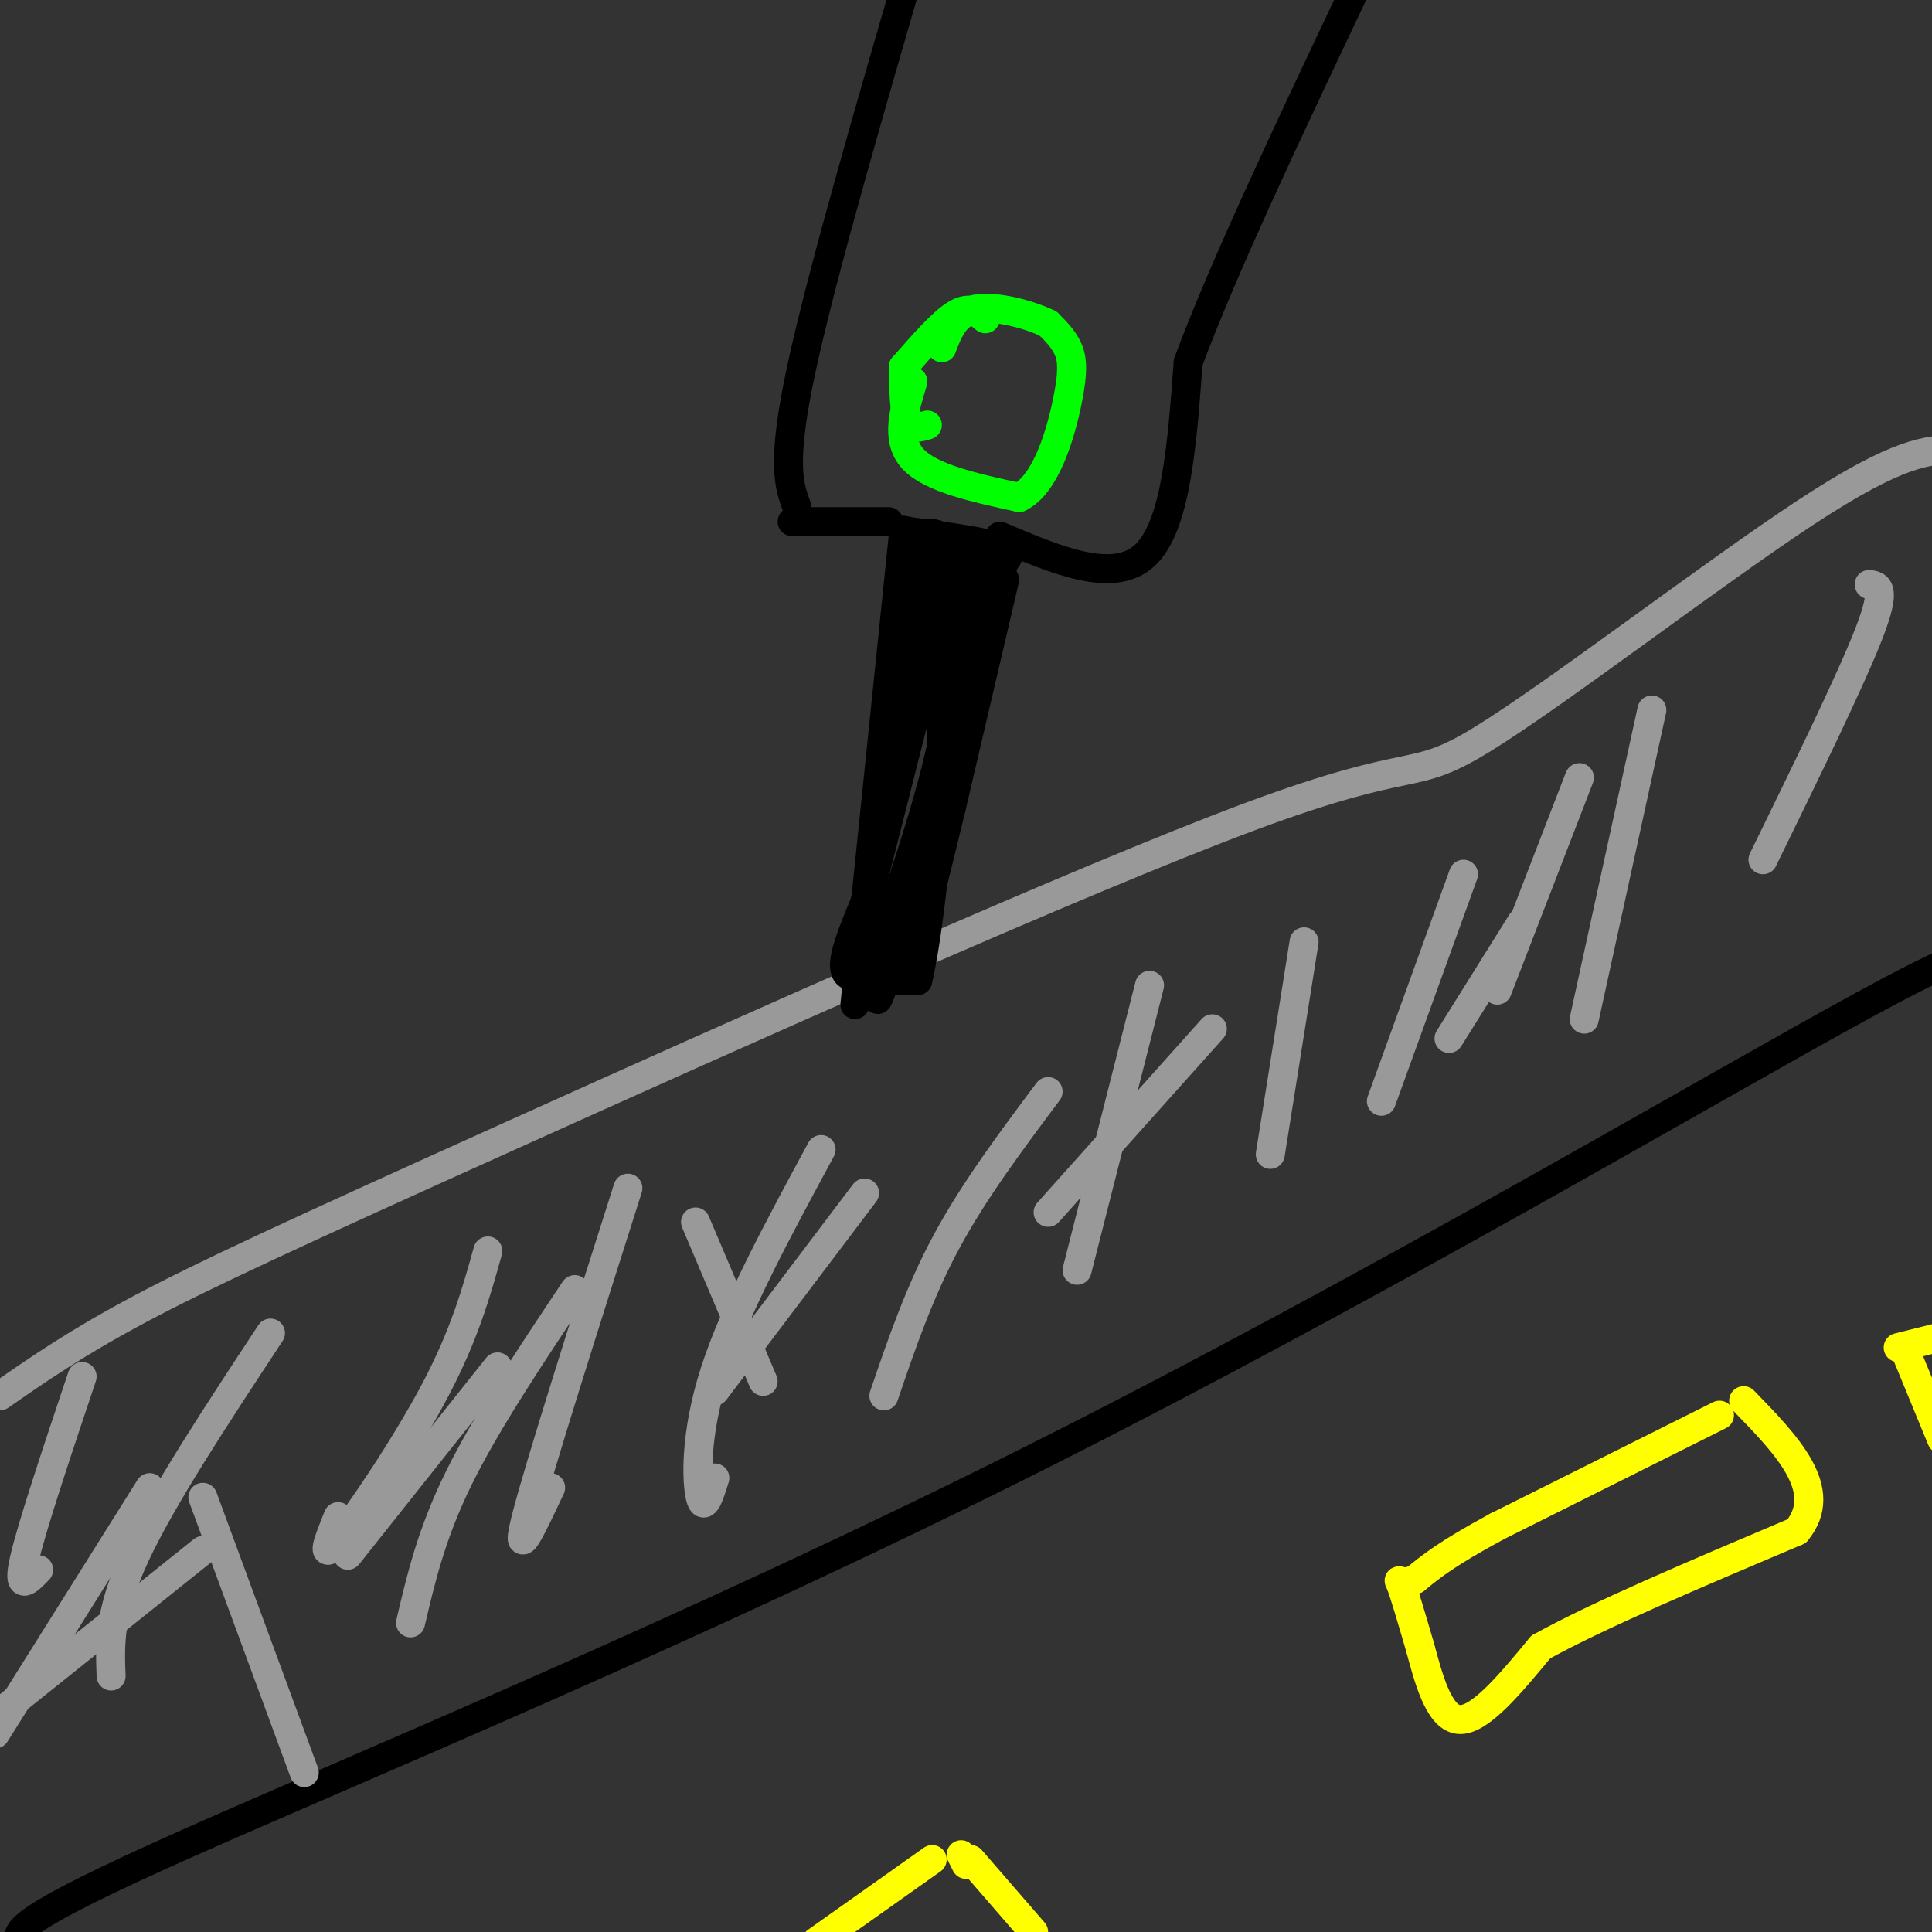 <svg viewBox='0 0 400 400' version='1.1' xmlns='http://www.w3.org/2000/svg' xmlns:xlink='http://www.w3.org/1999/xlink'><rect x="0" y="0" width="400" height="400" fill="#333333" stroke="none"/><g fill='none' stroke='#000000' stroke-width='6' stroke-linecap='round' stroke-linejoin='round'><path d='M4,402c-0.524,-2.185 -1.048,-4.369 34,-20c35.048,-15.631 105.667,-44.708 176,-80c70.333,-35.292 140.381,-76.798 172,-94c31.619,-17.202 24.810,-10.101 18,-3'/><path d='M404,205c3.833,-0.667 4.417,-0.833 5,-1'/></g>
<g fill='none' stroke='#ffff00' stroke-width='6' stroke-linecap='round' stroke-linejoin='round'><path d='M193,385c0.000,0.000 -24.000,17.000 -24,17'/><path d='M201,385c0.000,0.000 13.000,15.000 13,15'/><path d='M200,386c0.000,0.000 -1.000,-2.000 -1,-2'/><path d='M356,293c0.000,0.000 -46.000,23.000 -46,23'/><path d='M310,316c-10.500,5.667 -13.750,8.333 -17,11'/><path d='M293,327c-3.489,1.356 -3.711,-0.756 -3,1c0.711,1.756 2.356,7.378 4,13'/><path d='M294,341c1.644,6.022 3.756,14.578 8,15c4.244,0.422 10.622,-7.289 17,-15'/><path d='M319,341c11.667,-6.500 32.333,-15.250 53,-24'/><path d='M372,317c7.000,-8.500 -2.000,-17.750 -11,-27'/><path d='M393,279c0.000,0.000 12.000,-3.000 12,-3'/><path d='M395,281c0.000,0.000 7.000,17.000 7,17'/></g>
<g fill='none' stroke='#999999' stroke-width='6' stroke-linecap='round' stroke-linejoin='round'><path d='M0,289c7.919,-5.498 15.838,-10.997 29,-18c13.162,-7.003 31.565,-15.512 77,-36c45.435,-20.488 117.900,-52.956 153,-66c35.100,-13.044 32.835,-6.666 48,-16c15.165,-9.334 47.762,-34.381 67,-47c19.238,-12.619 25.119,-12.809 31,-13'/><path d='M17,285c-5.250,15.667 -10.500,31.333 -12,38c-1.500,6.667 0.750,4.333 3,2'/><path d='M56,276c-11.250,17.083 -22.500,34.167 -28,46c-5.500,11.833 -5.250,18.417 -5,25'/><path d='M101,259c-2.422,8.689 -4.844,17.378 -11,29c-6.156,11.622 -16.044,26.178 -20,31c-3.956,4.822 -1.978,-0.089 0,-5'/><path d='M130,246c-9.167,28.833 -18.333,57.667 -21,68c-2.667,10.333 1.167,2.167 5,-6'/><path d='M170,238c-8.889,16.444 -17.778,32.889 -22,46c-4.222,13.111 -3.778,22.889 -3,26c0.778,3.111 1.889,-0.444 3,-4'/><path d='M217,226c-7.667,10.250 -15.333,20.500 -21,31c-5.667,10.500 -9.333,21.250 -13,32'/><path d='M238,204c0.000,0.000 -15.000,59.000 -15,59'/><path d='M270,195c0.000,0.000 -7.000,44.000 -7,44'/><path d='M303,181c0.000,0.000 -17.000,47.000 -17,47'/><path d='M327,161c0.000,0.000 -17.000,44.000 -17,44'/><path d='M342,147c0.000,0.000 -14.000,64.000 -14,64'/><path d='M387,121c1.833,0.250 3.667,0.500 0,10c-3.667,9.500 -12.833,28.250 -22,47'/><path d='M315,191c0.000,0.000 -15.000,24.000 -15,24'/><path d='M251,213c0.000,0.000 -34.000,38.000 -34,38'/><path d='M179,247c0.000,0.000 -31.000,41.000 -31,41'/><path d='M103,283c0.000,0.000 -31.000,39.000 -31,39'/><path d='M31,308c0.000,0.000 -32.000,51.000 -32,51'/><path d='M144,253c0.000,0.000 14.000,33.000 14,33'/><path d='M119,267c-9.167,13.750 -18.333,27.500 -24,39c-5.667,11.500 -7.833,20.750 -10,30'/><path d='M42,310c0.000,0.000 21.000,57.000 21,57'/><path d='M42,321c0.000,0.000 -45.000,36.000 -45,36'/></g>
<g fill='none' stroke='#000000' stroke-width='6' stroke-linecap='round' stroke-linejoin='round'><path d='M187,111c0.000,0.000 -10.000,97.000 -10,97'/><path d='M208,116c0.000,0.000 -24.000,82.000 -24,82'/><path d='M184,198c-4.000,14.167 -2.000,8.583 0,3'/><path d='M184,201c-4.083,1.167 -8.167,2.333 -9,0c-0.833,-2.333 1.583,-8.167 4,-14'/><path d='M179,187c3.500,-13.167 10.250,-39.083 17,-65'/><path d='M196,122c2.833,-10.833 1.417,-5.417 0,0'/><path d='M208,120c0.000,0.000 -11.000,47.000 -11,47'/><path d='M197,167c-3.167,13.167 -5.583,22.583 -8,32'/><path d='M189,199c-3.250,4.560 -7.375,-0.042 -10,0c-2.625,0.042 -3.750,4.726 -1,-6c2.750,-10.726 9.375,-36.863 16,-63'/><path d='M194,130c3.060,-12.917 2.708,-13.708 3,-9c0.292,4.708 1.226,14.917 -1,28c-2.226,13.083 -7.613,29.042 -13,45'/><path d='M183,194c-1.800,9.000 0.200,9.000 2,9c1.800,0.000 3.400,0.000 5,0'/><path d='M190,203c1.933,-7.911 4.267,-27.689 5,-43c0.733,-15.311 -0.133,-26.156 -1,-37'/><path d='M194,123c-1.357,-3.655 -4.250,5.708 -6,16c-1.750,10.292 -2.357,21.512 -1,18c1.357,-3.512 4.679,-21.756 8,-40'/><path d='M195,117c0.667,-7.667 -1.667,-6.833 -4,-6'/><path d='M191,111c-2.357,-1.286 -6.250,-1.500 -3,-1c3.250,0.500 13.643,1.714 18,3c4.357,1.286 2.679,2.643 1,4'/><path d='M207,117c-1.024,2.774 -4.083,7.708 -6,10c-1.917,2.292 -2.690,1.940 -3,0c-0.310,-1.940 -0.155,-5.470 0,-9'/><path d='M198,118c-1.689,-3.089 -5.911,-6.311 -8,-7c-2.089,-0.689 -2.044,1.156 -2,3'/><path d='M188,114c-1.024,0.595 -2.583,0.583 0,9c2.583,8.417 9.310,25.262 12,26c2.690,0.738 1.345,-14.631 0,-30'/><path d='M200,119c1.254,-5.777 4.388,-5.219 5,-4c0.612,1.219 -1.297,3.097 -4,4c-2.703,0.903 -6.201,0.829 -8,0c-1.799,-0.829 -1.900,-2.415 -2,-4'/><path d='M191,115c0.844,7.378 3.956,27.822 4,42c0.044,14.178 -2.978,22.089 -6,30'/><path d='M189,187c-1.000,5.000 -0.500,2.500 0,0'/><path d='M184,108c0.000,0.000 -20.000,0.000 -20,0'/><path d='M165,105c-1.667,-4.500 -3.333,-9.000 1,-29c4.333,-20.000 14.667,-55.500 25,-91'/><path d='M207,111c11.750,5.000 23.500,10.000 30,4c6.500,-6.000 7.750,-23.000 9,-40'/><path d='M246,75c7.167,-19.333 20.583,-47.667 34,-76'/></g>
<g fill='none' stroke='#00ff00' stroke-width='6' stroke-linecap='round' stroke-linejoin='round'><path d='M204,66c-1.583,-1.333 -3.167,-2.667 -6,-1c-2.833,1.667 -6.917,6.333 -11,11'/><path d='M187,76c0.083,4.500 0.167,9.000 1,11c0.833,2.000 2.417,1.500 4,1'/><path d='M189,79c-1.833,6.000 -3.667,12.000 0,16c3.667,4.000 12.833,6.000 22,8'/><path d='M211,103c5.619,-2.690 8.667,-13.417 10,-20c1.333,-6.583 0.952,-9.024 0,-11c-0.952,-1.976 -2.476,-3.488 -4,-5'/><path d='M217,67c-3.644,-1.800 -10.756,-3.800 -15,-3c-4.244,0.800 -5.622,4.400 -7,8'/></g>
</svg>